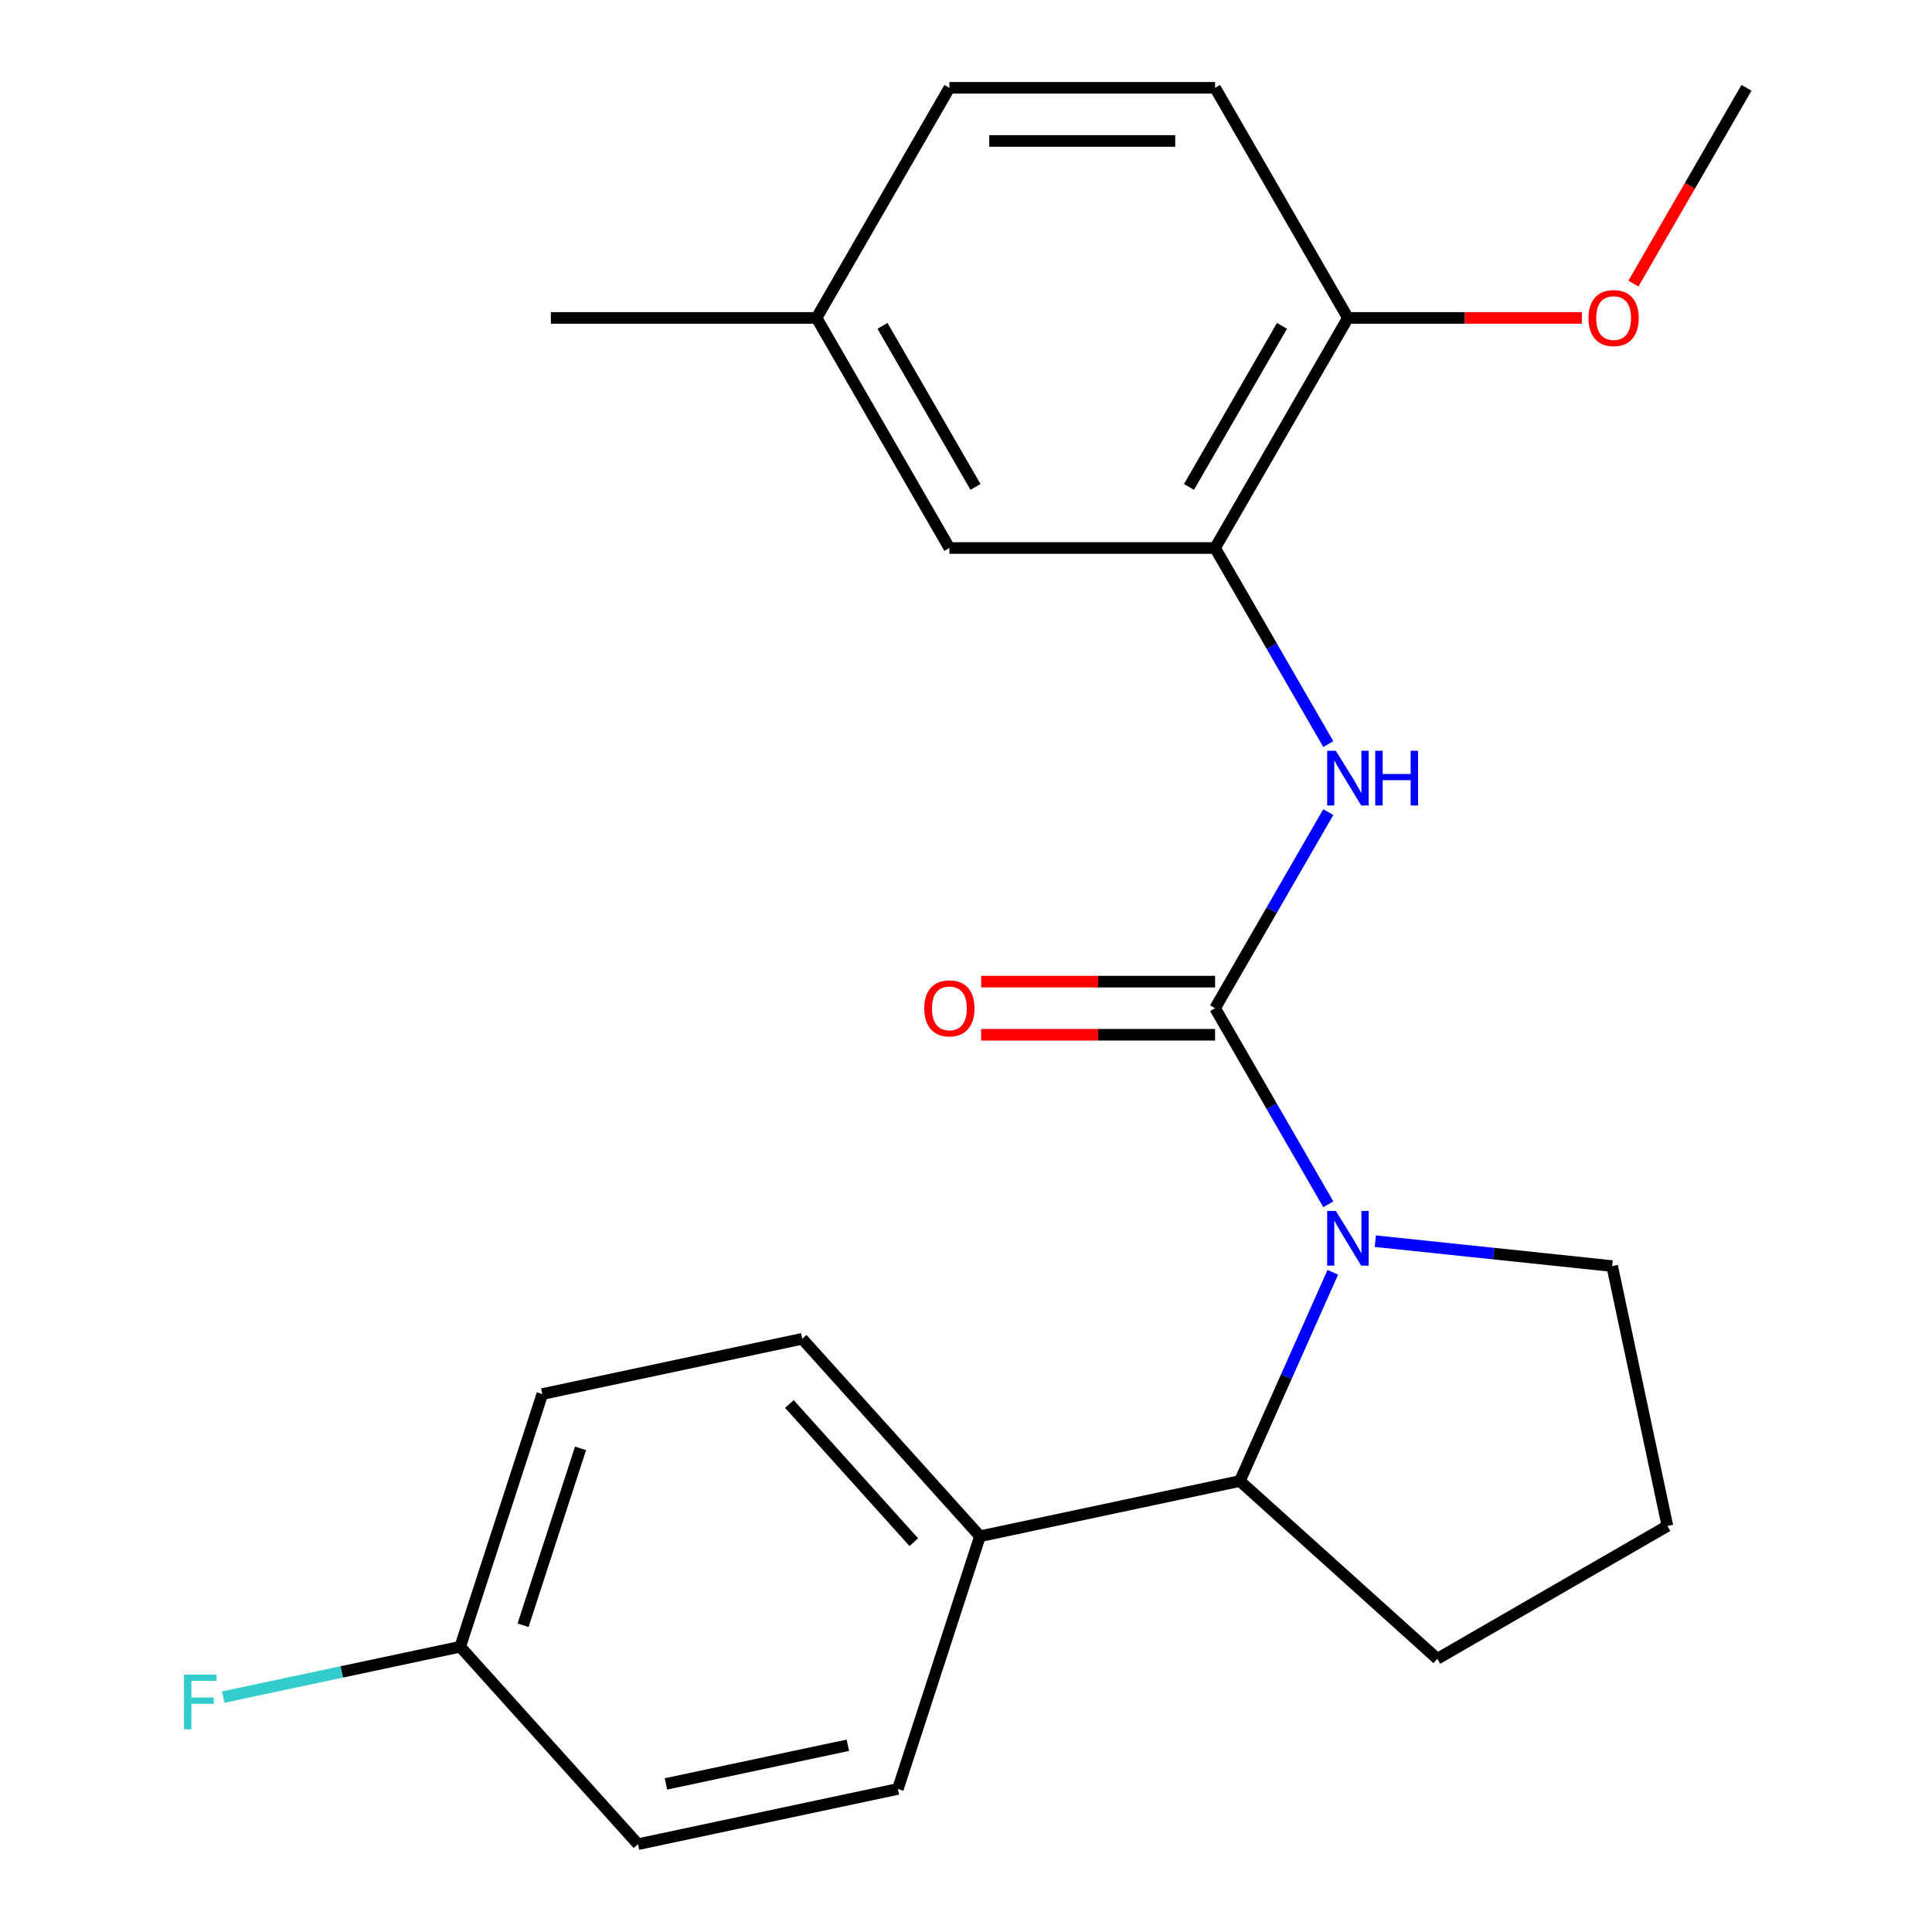 <?xml version='1.0' encoding='iso-8859-1'?>
<svg version='1.1' baseProfile='full'
              xmlns='http://www.w3.org/2000/svg'
                      xmlns:rdkit='http://www.rdkit.org/xml'
                      xmlns:xlink='http://www.w3.org/1999/xlink'
                  xml:space='preserve'
width='1000px' height='1000px' viewBox='0 0 1000 1000'>
<!-- END OF HEADER -->
<rect style='opacity:1.0;fill:#FFFFFF;stroke:none' width='1000' height='1000' x='0' y='0'> </rect>
<path class='bond-0' d='M 628.925,521.842 L 658.225,572.591' style='fill:none;fill-rule:evenodd;stroke:#000000;stroke-width:6px;stroke-linecap:butt;stroke-linejoin:miter;stroke-opacity:1' />
<path class='bond-0' d='M 658.225,572.591 L 687.526,623.341' style='fill:none;fill-rule:evenodd;stroke:#0000FF;stroke-width:6px;stroke-linecap:butt;stroke-linejoin:miter;stroke-opacity:1' />
<path class='bond-1' d='M 628.925,521.842 L 658.225,471.092' style='fill:none;fill-rule:evenodd;stroke:#000000;stroke-width:6px;stroke-linecap:butt;stroke-linejoin:miter;stroke-opacity:1' />
<path class='bond-1' d='M 658.225,471.092 L 687.526,420.343' style='fill:none;fill-rule:evenodd;stroke:#0000FF;stroke-width:6px;stroke-linecap:butt;stroke-linejoin:miter;stroke-opacity:1' />
<path class='bond-4' d='M 628.925,508.09 L 568.384,508.09' style='fill:none;fill-rule:evenodd;stroke:#000000;stroke-width:6px;stroke-linecap:butt;stroke-linejoin:miter;stroke-opacity:1' />
<path class='bond-4' d='M 568.384,508.09 L 507.842,508.09' style='fill:none;fill-rule:evenodd;stroke:#FF0000;stroke-width:6px;stroke-linecap:butt;stroke-linejoin:miter;stroke-opacity:1' />
<path class='bond-4' d='M 628.925,535.594 L 568.384,535.594' style='fill:none;fill-rule:evenodd;stroke:#000000;stroke-width:6px;stroke-linecap:butt;stroke-linejoin:miter;stroke-opacity:1' />
<path class='bond-4' d='M 568.384,535.594 L 507.842,535.594' style='fill:none;fill-rule:evenodd;stroke:#FF0000;stroke-width:6px;stroke-linecap:butt;stroke-linejoin:miter;stroke-opacity:1' />
<path class='bond-2' d='M 689.851,658.537 L 665.801,712.554' style='fill:none;fill-rule:evenodd;stroke:#0000FF;stroke-width:6px;stroke-linecap:butt;stroke-linejoin:miter;stroke-opacity:1' />
<path class='bond-2' d='M 665.801,712.554 L 641.751,766.571' style='fill:none;fill-rule:evenodd;stroke:#000000;stroke-width:6px;stroke-linecap:butt;stroke-linejoin:miter;stroke-opacity:1' />
<path class='bond-11' d='M 711.864,642.429 L 773.159,648.871' style='fill:none;fill-rule:evenodd;stroke:#0000FF;stroke-width:6px;stroke-linecap:butt;stroke-linejoin:miter;stroke-opacity:1' />
<path class='bond-11' d='M 773.159,648.871 L 834.454,655.314' style='fill:none;fill-rule:evenodd;stroke:#000000;stroke-width:6px;stroke-linecap:butt;stroke-linejoin:miter;stroke-opacity:1' />
<path class='bond-3' d='M 687.526,385.147 L 658.225,334.398' style='fill:none;fill-rule:evenodd;stroke:#0000FF;stroke-width:6px;stroke-linecap:butt;stroke-linejoin:miter;stroke-opacity:1' />
<path class='bond-3' d='M 658.225,334.398 L 628.925,283.648' style='fill:none;fill-rule:evenodd;stroke:#000000;stroke-width:6px;stroke-linecap:butt;stroke-linejoin:miter;stroke-opacity:1' />
<path class='bond-5' d='M 641.751,766.571 L 507.235,795.163' style='fill:none;fill-rule:evenodd;stroke:#000000;stroke-width:6px;stroke-linecap:butt;stroke-linejoin:miter;stroke-opacity:1' />
<path class='bond-19' d='M 641.751,766.571 L 743.949,858.59' style='fill:none;fill-rule:evenodd;stroke:#000000;stroke-width:6px;stroke-linecap:butt;stroke-linejoin:miter;stroke-opacity:1' />
<path class='bond-6' d='M 628.925,283.648 L 697.686,164.551' style='fill:none;fill-rule:evenodd;stroke:#000000;stroke-width:6px;stroke-linecap:butt;stroke-linejoin:miter;stroke-opacity:1' />
<path class='bond-6' d='M 615.42,252.032 L 663.552,168.664' style='fill:none;fill-rule:evenodd;stroke:#000000;stroke-width:6px;stroke-linecap:butt;stroke-linejoin:miter;stroke-opacity:1' />
<path class='bond-7' d='M 628.925,283.648 L 491.404,283.648' style='fill:none;fill-rule:evenodd;stroke:#000000;stroke-width:6px;stroke-linecap:butt;stroke-linejoin:miter;stroke-opacity:1' />
<path class='bond-8' d='M 507.235,795.163 L 415.215,692.965' style='fill:none;fill-rule:evenodd;stroke:#000000;stroke-width:6px;stroke-linecap:butt;stroke-linejoin:miter;stroke-opacity:1' />
<path class='bond-8' d='M 472.992,798.237 L 408.579,726.698' style='fill:none;fill-rule:evenodd;stroke:#000000;stroke-width:6px;stroke-linecap:butt;stroke-linejoin:miter;stroke-opacity:1' />
<path class='bond-9' d='M 507.235,795.163 L 464.739,925.953' style='fill:none;fill-rule:evenodd;stroke:#000000;stroke-width:6px;stroke-linecap:butt;stroke-linejoin:miter;stroke-opacity:1' />
<path class='bond-10' d='M 697.686,164.551 L 628.925,45.455' style='fill:none;fill-rule:evenodd;stroke:#000000;stroke-width:6px;stroke-linecap:butt;stroke-linejoin:miter;stroke-opacity:1' />
<path class='bond-18' d='M 697.686,164.551 L 758.227,164.551' style='fill:none;fill-rule:evenodd;stroke:#000000;stroke-width:6px;stroke-linecap:butt;stroke-linejoin:miter;stroke-opacity:1' />
<path class='bond-18' d='M 758.227,164.551 L 818.769,164.551' style='fill:none;fill-rule:evenodd;stroke:#FF0000;stroke-width:6px;stroke-linecap:butt;stroke-linejoin:miter;stroke-opacity:1' />
<path class='bond-12' d='M 491.404,283.648 L 422.644,164.551' style='fill:none;fill-rule:evenodd;stroke:#000000;stroke-width:6px;stroke-linecap:butt;stroke-linejoin:miter;stroke-opacity:1' />
<path class='bond-12' d='M 504.909,252.032 L 456.777,168.664' style='fill:none;fill-rule:evenodd;stroke:#000000;stroke-width:6px;stroke-linecap:butt;stroke-linejoin:miter;stroke-opacity:1' />
<path class='bond-15' d='M 415.215,692.965 L 280.699,721.557' style='fill:none;fill-rule:evenodd;stroke:#000000;stroke-width:6px;stroke-linecap:butt;stroke-linejoin:miter;stroke-opacity:1' />
<path class='bond-14' d='M 464.739,925.953 L 330.223,954.545' style='fill:none;fill-rule:evenodd;stroke:#000000;stroke-width:6px;stroke-linecap:butt;stroke-linejoin:miter;stroke-opacity:1' />
<path class='bond-14' d='M 438.843,903.339 L 344.682,923.353' style='fill:none;fill-rule:evenodd;stroke:#000000;stroke-width:6px;stroke-linecap:butt;stroke-linejoin:miter;stroke-opacity:1' />
<path class='bond-24' d='M 628.925,45.455 L 491.404,45.455' style='fill:none;fill-rule:evenodd;stroke:#000000;stroke-width:6px;stroke-linecap:butt;stroke-linejoin:miter;stroke-opacity:1' />
<path class='bond-24' d='M 608.297,72.959 L 512.032,72.959' style='fill:none;fill-rule:evenodd;stroke:#000000;stroke-width:6px;stroke-linecap:butt;stroke-linejoin:miter;stroke-opacity:1' />
<path class='bond-20' d='M 834.454,655.314 L 863.046,789.83' style='fill:none;fill-rule:evenodd;stroke:#000000;stroke-width:6px;stroke-linecap:butt;stroke-linejoin:miter;stroke-opacity:1' />
<path class='bond-16' d='M 422.644,164.551 L 491.404,45.455' style='fill:none;fill-rule:evenodd;stroke:#000000;stroke-width:6px;stroke-linecap:butt;stroke-linejoin:miter;stroke-opacity:1' />
<path class='bond-21' d='M 422.644,164.551 L 285.122,164.551' style='fill:none;fill-rule:evenodd;stroke:#000000;stroke-width:6px;stroke-linecap:butt;stroke-linejoin:miter;stroke-opacity:1' />
<path class='bond-13' d='M 238.203,852.347 L 330.223,954.545' style='fill:none;fill-rule:evenodd;stroke:#000000;stroke-width:6px;stroke-linecap:butt;stroke-linejoin:miter;stroke-opacity:1' />
<path class='bond-17' d='M 238.203,852.347 L 176.874,865.383' style='fill:none;fill-rule:evenodd;stroke:#000000;stroke-width:6px;stroke-linecap:butt;stroke-linejoin:miter;stroke-opacity:1' />
<path class='bond-17' d='M 176.874,865.383 L 115.545,878.419' style='fill:none;fill-rule:evenodd;stroke:#33CCCC;stroke-width:6px;stroke-linecap:butt;stroke-linejoin:miter;stroke-opacity:1' />
<path class='bond-25' d='M 238.203,852.347 L 280.699,721.557' style='fill:none;fill-rule:evenodd;stroke:#000000;stroke-width:6px;stroke-linecap:butt;stroke-linejoin:miter;stroke-opacity:1' />
<path class='bond-25' d='M 270.735,841.228 L 300.483,749.675' style='fill:none;fill-rule:evenodd;stroke:#000000;stroke-width:6px;stroke-linecap:butt;stroke-linejoin:miter;stroke-opacity:1' />
<path class='bond-22' d='M 845.46,146.793 L 874.714,96.124' style='fill:none;fill-rule:evenodd;stroke:#FF0000;stroke-width:6px;stroke-linecap:butt;stroke-linejoin:miter;stroke-opacity:1' />
<path class='bond-22' d='M 874.714,96.124 L 903.968,45.455' style='fill:none;fill-rule:evenodd;stroke:#000000;stroke-width:6px;stroke-linecap:butt;stroke-linejoin:miter;stroke-opacity:1' />
<path class='bond-23' d='M 743.949,858.59 L 863.046,789.83' style='fill:none;fill-rule:evenodd;stroke:#000000;stroke-width:6px;stroke-linecap:butt;stroke-linejoin:miter;stroke-opacity:1' />
<path  class='atom-1' d='M 691.426 626.779
L 700.706 641.779
Q 701.626 643.259, 703.106 645.939
Q 704.586 648.619, 704.666 648.779
L 704.666 626.779
L 708.426 626.779
L 708.426 655.099
L 704.546 655.099
L 694.586 638.699
Q 693.426 636.779, 692.186 634.579
Q 690.986 632.379, 690.626 631.699
L 690.626 655.099
L 686.946 655.099
L 686.946 626.779
L 691.426 626.779
' fill='#0000FF'/>
<path  class='atom-2' d='M 691.426 388.585
L 700.706 403.585
Q 701.626 405.065, 703.106 407.745
Q 704.586 410.425, 704.666 410.585
L 704.666 388.585
L 708.426 388.585
L 708.426 416.905
L 704.546 416.905
L 694.586 400.505
Q 693.426 398.585, 692.186 396.385
Q 690.986 394.185, 690.626 393.505
L 690.626 416.905
L 686.946 416.905
L 686.946 388.585
L 691.426 388.585
' fill='#0000FF'/>
<path  class='atom-2' d='M 711.826 388.585
L 715.666 388.585
L 715.666 400.625
L 730.146 400.625
L 730.146 388.585
L 733.986 388.585
L 733.986 416.905
L 730.146 416.905
L 730.146 403.825
L 715.666 403.825
L 715.666 416.905
L 711.826 416.905
L 711.826 388.585
' fill='#0000FF'/>
<path  class='atom-5' d='M 478.404 521.922
Q 478.404 515.122, 481.764 511.322
Q 485.124 507.522, 491.404 507.522
Q 497.684 507.522, 501.044 511.322
Q 504.404 515.122, 504.404 521.922
Q 504.404 528.802, 501.004 532.722
Q 497.604 536.602, 491.404 536.602
Q 485.164 536.602, 481.764 532.722
Q 478.404 528.842, 478.404 521.922
M 491.404 533.402
Q 495.724 533.402, 498.044 530.522
Q 500.404 527.602, 500.404 521.922
Q 500.404 516.362, 498.044 513.562
Q 495.724 510.722, 491.404 510.722
Q 487.084 510.722, 484.724 513.522
Q 482.404 516.322, 482.404 521.922
Q 482.404 527.642, 484.724 530.522
Q 487.084 533.402, 491.404 533.402
' fill='#FF0000'/>
<path  class='atom-18' d='M 95.267 866.78
L 112.107 866.78
L 112.107 870.02
L 99.067 870.02
L 99.067 878.62
L 110.667 878.62
L 110.667 881.9
L 99.067 881.9
L 99.067 895.1
L 95.267 895.1
L 95.267 866.78
' fill='#33CCCC'/>
<path  class='atom-19' d='M 822.207 164.631
Q 822.207 157.831, 825.567 154.031
Q 828.927 150.231, 835.207 150.231
Q 841.487 150.231, 844.847 154.031
Q 848.207 157.831, 848.207 164.631
Q 848.207 171.511, 844.807 175.431
Q 841.407 179.311, 835.207 179.311
Q 828.967 179.311, 825.567 175.431
Q 822.207 171.551, 822.207 164.631
M 835.207 176.111
Q 839.527 176.111, 841.847 173.231
Q 844.207 170.311, 844.207 164.631
Q 844.207 159.071, 841.847 156.271
Q 839.527 153.431, 835.207 153.431
Q 830.887 153.431, 828.527 156.231
Q 826.207 159.031, 826.207 164.631
Q 826.207 170.351, 828.527 173.231
Q 830.887 176.111, 835.207 176.111
' fill='#FF0000'/>
</svg>
